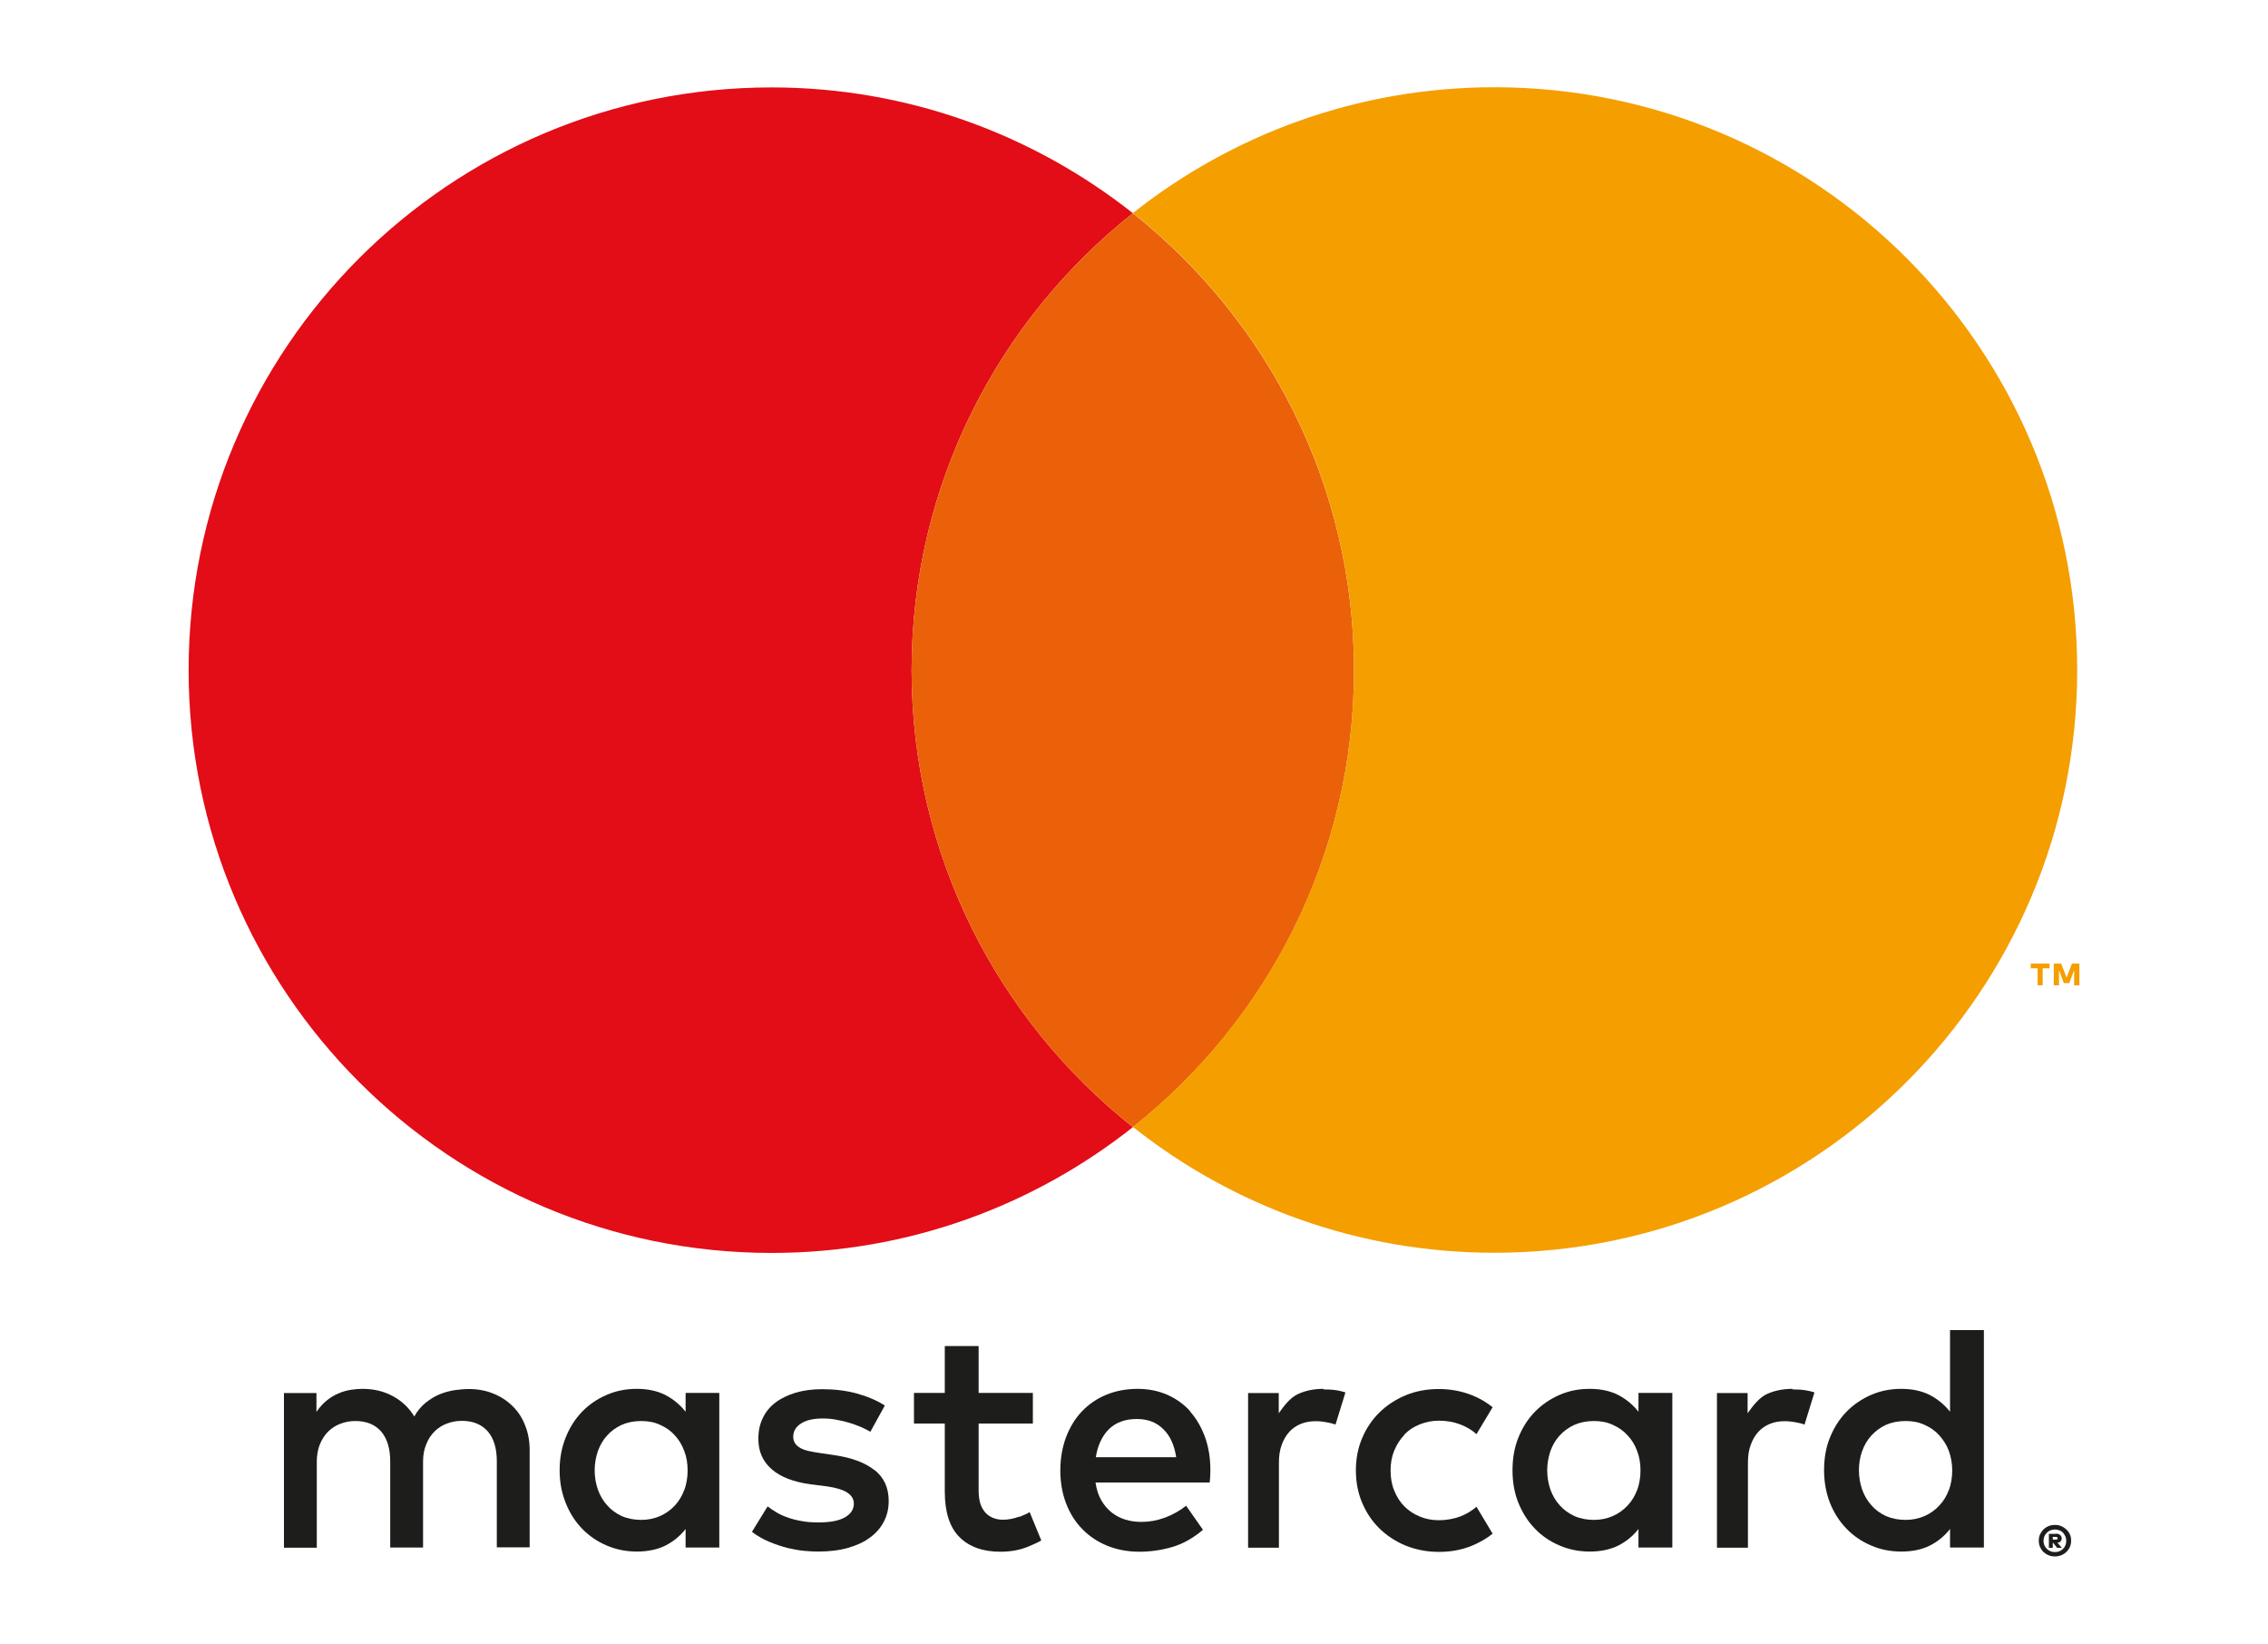 <?xml version="1.0" encoding="UTF-8"?>
<svg id="Capa_1" data-name="Capa 1" xmlns="http://www.w3.org/2000/svg" viewBox="0 0 134.67 97.6">
  <defs>
    <style>
      .cls-1 {
        fill: #f59e00;
      }

      .cls-2 {
        fill: #ea610a;
      }

      .cls-3 {
        fill: #1d1d1b;
      }

      .cls-4 {
        fill: #e20d17;
      }
    </style>
  </defs>
  <path class="cls-3" d="M30.44,83.49c-.32-.32-.7-.57-1.15-.75-.44-.18-.92-.27-1.46-.27-.27,0-.56.03-.86.07-.3.05-.59.13-.88.25-.29.12-.56.29-.82.5s-.49.48-.67.81c-.31-.51-.73-.91-1.26-1.2-.53-.29-1.13-.44-1.82-.44-.23,0-.46.02-.71.06-.24.04-.49.11-.73.22-.24.1-.47.24-.69.42-.22.18-.42.4-.6.67v-1.12h-1.93v9.18h1.95v-5.09c0-.39.06-.74.18-1.04.13-.31.29-.56.5-.77.21-.2.45-.36.73-.46.28-.11.57-.16.89-.16.65,0,1.16.21,1.52.62.36.42.54,1.01.54,1.78v5.11h1.95v-5.09c0-.39.06-.74.19-1.04.12-.31.29-.56.5-.77.21-.2.45-.36.73-.46.28-.11.58-.16.89-.16.66,0,1.16.21,1.53.62.36.42.54,1.01.54,1.78v5.11h1.95v-5.77c0-.54-.09-1.03-.27-1.47-.17-.45-.42-.83-.75-1.15"/>
  <path class="cls-3" d="M40.71,83.82c-.32-.41-.72-.74-1.19-.99-.47-.24-1.04-.37-1.7-.37s-1.25.12-1.8.36c-.56.24-1.04.57-1.46,1-.41.43-.74.94-.97,1.53-.24.59-.36,1.24-.36,1.94s.12,1.35.36,1.94c.23.59.56,1.1.97,1.53.42.43.9.76,1.46,1,.56.24,1.16.36,1.8.36s1.22-.12,1.7-.36c.47-.24.87-.57,1.19-.98v1.1h2v-9.18h-2v1.11ZM40.63,88.46c-.13.36-.32.67-.56.93-.24.26-.54.47-.87.62-.34.15-.71.23-1.13.23s-.82-.08-1.16-.23c-.34-.16-.63-.37-.86-.64-.24-.26-.42-.58-.55-.93-.12-.36-.19-.74-.19-1.14s.07-.78.19-1.14c.13-.36.31-.67.55-.93.23-.26.52-.47.86-.63.34-.15.73-.23,1.16-.23s.79.07,1.13.23c.34.15.63.35.87.62.24.26.43.57.56.93.14.36.2.75.2,1.16s-.07.82-.2,1.17"/>
  <path class="cls-3" d="M51.92,87.28c-.56-.44-1.34-.73-2.35-.88l-.95-.14c-.21-.03-.41-.07-.6-.11-.18-.04-.35-.1-.48-.17-.13-.07-.24-.16-.32-.27-.07-.11-.12-.24-.12-.4,0-.33.15-.59.46-.79.3-.2.73-.3,1.28-.3.29,0,.57.02.85.08.28.05.54.11.79.19.25.08.47.16.68.25.2.09.37.18.52.27l.86-1.56c-.48-.31-1.04-.54-1.68-.72-.64-.17-1.32-.25-2.04-.25-.59,0-1.11.07-1.58.21-.46.14-.86.33-1.19.58-.33.25-.59.56-.76.93-.18.37-.26.77-.26,1.23,0,.74.26,1.34.79,1.8.52.46,1.3.76,2.32.9l.96.12c.55.08.95.2,1.21.37.26.17.39.39.39.65,0,.35-.18.62-.53.82-.35.2-.87.3-1.56.3-.38,0-.72-.02-1.01-.08-.3-.05-.57-.12-.82-.21-.24-.08-.46-.18-.66-.3-.19-.11-.37-.23-.54-.36l-.93,1.51c.33.25.68.45,1.05.6.36.15.72.27,1.07.36.35.08.68.14,1,.17.31.03.59.04.82.04.66,0,1.25-.07,1.77-.22.52-.15.96-.35,1.31-.62.36-.26.63-.58.82-.95.19-.37.28-.77.28-1.21,0-.79-.28-1.4-.84-1.84"/>
  <path class="cls-3" d="M70.68,83.8c-.38-.43-.84-.75-1.37-.99-.53-.23-1.12-.35-1.76-.35-.68,0-1.3.12-1.86.35-.56.23-1.04.56-1.45.99-.4.42-.71.93-.94,1.53-.22.6-.34,1.25-.34,1.97s.12,1.39.35,1.98c.23.59.55,1.1.97,1.52.41.42.91.75,1.48.98.57.23,1.21.35,1.89.35s1.36-.1,1.99-.29c.63-.19,1.22-.53,1.79-1.01l-1-1.43c-.39.31-.81.54-1.27.71-.46.17-.92.25-1.38.25-.33,0-.64-.04-.94-.13-.3-.09-.57-.23-.82-.42-.24-.19-.45-.43-.62-.72-.17-.29-.29-.65-.35-1.07h6.78c.01-.12.02-.24.03-.36,0-.12.01-.26.01-.38,0-.72-.11-1.37-.32-1.96-.22-.59-.51-1.1-.89-1.52M65.07,86.51c.05-.33.14-.64.27-.92.13-.28.29-.52.49-.72.2-.2.44-.36.72-.46.28-.11.6-.16.96-.16.64,0,1.16.2,1.56.6.41.39.66.95.77,1.67h-4.76Z"/>
  <path class="cls-3" d="M97.29,83.82c-.32-.41-.72-.74-1.19-.99-.47-.24-1.03-.37-1.7-.37s-1.25.12-1.8.36c-.55.24-1.04.57-1.46,1s-.74.94-.98,1.53c-.24.59-.35,1.24-.35,1.94s.11,1.35.35,1.94c.24.59.56,1.1.98,1.53.41.43.9.76,1.46,1,.56.24,1.16.36,1.8.36s1.22-.12,1.7-.36c.47-.24.87-.57,1.19-.98v1.1h2.01v-9.18h-2.01v1.11ZM97.21,88.46c-.13.36-.32.67-.57.93-.24.26-.53.47-.87.62-.34.15-.71.23-1.13.23s-.82-.08-1.16-.23c-.34-.16-.63-.37-.87-.64-.24-.26-.42-.58-.55-.93-.12-.36-.19-.74-.19-1.14s.07-.78.19-1.14c.13-.36.31-.67.55-.93.24-.26.52-.47.87-.63.34-.15.73-.23,1.16-.23s.8.07,1.13.23c.34.15.63.35.87.62.25.26.44.57.57.93.14.36.2.75.2,1.16s-.07.82-.2,1.17"/>
  <path class="cls-3" d="M60.51,90.05c-.32.12-.64.18-.95.18-.21,0-.4-.03-.57-.1-.17-.06-.32-.16-.46-.3-.13-.14-.24-.32-.31-.53-.07-.22-.11-.48-.11-.78v-4h3.22v-1.82h-3.22v-2.78h-2.01v2.78h-1.83v1.82h1.83v4.04c0,1.22.29,2.12.87,2.7.58.58,1.39.87,2.43.87.58,0,1.1-.09,1.57-.27.31-.12.59-.25.86-.4l-.69-1.68c-.19.11-.4.2-.61.28"/>
  <path class="cls-3" d="M78.59,82.46c-.56,0-1.07.1-1.52.31-.46.21-.83.7-1.14,1.14v-1.2h-1.82v9.18h1.83v-5.05c0-.39.05-.74.16-1.04.11-.31.26-.57.45-.78.19-.21.42-.37.69-.48.27-.11.56-.16.88-.16.24,0,.5.03.78.09.15.03.28.06.4.11l.59-1.91c-.16-.05-.32-.09-.49-.12-.25-.04-.52-.06-.83-.06"/>
  <path class="cls-3" d="M106.44,82.46c-.56,0-1.07.1-1.53.31-.45.21-.83.7-1.14,1.14v-1.2h-1.82v9.18h1.84v-5.05c0-.39.05-.74.16-1.04.11-.31.26-.57.45-.78.19-.21.42-.37.69-.48.27-.11.56-.16.88-.16.24,0,.5.03.78.09.14.03.28.06.4.11l.59-1.91c-.16-.05-.32-.09-.49-.12-.25-.04-.52-.06-.83-.06"/>
  <path class="cls-3" d="M115.79,78.97v4.85c-.32-.41-.72-.74-1.19-.99-.47-.24-1.04-.37-1.7-.37s-1.25.12-1.8.36c-.55.24-1.04.57-1.46,1-.42.43-.74.94-.98,1.53-.24.59-.35,1.24-.35,1.94s.12,1.35.35,1.94c.24.59.56,1.1.98,1.53.41.43.9.76,1.46,1,.55.24,1.15.36,1.8.36s1.23-.12,1.7-.36c.47-.24.87-.57,1.19-.98v1.1h2.01v-12.91h-2.01ZM115.72,88.46c-.13.36-.32.67-.57.93-.24.26-.53.47-.87.62-.34.15-.72.23-1.13.23-.44,0-.82-.08-1.17-.23-.34-.16-.63-.37-.86-.64-.24-.26-.42-.58-.55-.93-.12-.36-.19-.74-.19-1.14s.06-.78.19-1.14c.13-.36.31-.67.55-.93.24-.26.52-.47.86-.63.34-.15.73-.23,1.17-.23s.79.07,1.13.23c.34.15.63.35.87.62s.44.57.57.93c.13.36.2.75.2,1.16s-.07.82-.2,1.17"/>
  <path class="cls-3" d="M83.39,85.17c.25-.26.56-.46.91-.6.35-.14.73-.22,1.14-.22.45,0,.87.07,1.26.22.37.14.7.33.97.58l.96-1.6c-.36-.29-.77-.53-1.22-.71-.61-.24-1.26-.37-1.97-.37s-1.37.12-1.97.37c-.6.25-1.12.59-1.56,1.02-.44.43-.78.94-1.03,1.53-.25.59-.37,1.23-.37,1.91s.12,1.33.37,1.92c.25.59.59,1.1,1.03,1.53.44.43.96.77,1.56,1.02.61.24,1.26.37,1.97.37s1.36-.12,1.97-.37c.45-.19.86-.42,1.22-.71l-.96-1.6c-.27.24-.6.44-.97.58-.39.14-.81.22-1.26.22-.41,0-.79-.07-1.14-.22-.35-.14-.66-.35-.91-.6-.26-.26-.45-.57-.6-.93-.15-.36-.22-.76-.22-1.2s.07-.83.22-1.19c.15-.36.35-.67.6-.93"/>
  <path class="cls-3" d="M122.02,90.54c.13,0,.26.02.37.07.12.05.22.12.31.2.09.09.16.18.21.3.05.11.07.23.07.36s-.02.25-.07.37c-.05.11-.12.21-.21.3-.09.09-.19.15-.31.2-.12.05-.24.07-.37.07s-.26-.02-.38-.07c-.12-.05-.22-.12-.31-.2-.09-.09-.15-.19-.2-.3-.05-.11-.07-.24-.07-.37s.02-.25.07-.36c.05-.11.12-.21.2-.3.09-.08.19-.15.31-.2.12-.05.25-.07.38-.07M122.02,92.15c.1,0,.18-.01.26-.05.09-.03.16-.08.22-.14.06-.06.11-.13.14-.21.03-.08.05-.17.05-.27s-.02-.18-.05-.26c-.04-.08-.09-.16-.14-.22-.06-.06-.13-.11-.22-.14-.08-.03-.16-.05-.26-.05s-.18.02-.27.05c-.08.04-.16.09-.21.14-.06.06-.11.13-.15.22-.03.08-.05.17-.05.26s.02.19.05.27c.04.08.09.15.15.21.06.06.13.11.21.14.09.04.17.05.27.05M122.07,91.06c.11,0,.2.02.26.08.06.05.09.11.09.2,0,.07-.02.12-.06.17-.04.05-.1.07-.19.09l.26.3h-.28l-.23-.29h-.03v.29h-.23v-.83h.41ZM121.89,91.26v.15h.18s.06,0,.08-.02c.02,0,.03-.03.03-.06,0-.03-.01-.04-.03-.06-.02-.01-.05-.02-.08-.02h-.18Z"/>
  <path class="cls-4" d="M54.13,39.79c0-11,5.14-20.79,13.14-27.13-5.91-4.67-13.36-7.47-21.46-7.47-19.12,0-34.61,15.49-34.61,34.6s15.49,34.6,34.61,34.6c8.11,0,15.56-2.8,21.46-7.47-8-6.34-13.14-16.13-13.14-27.13"/>
  <path class="cls-2" d="M54.13,39.79c0,11,5.14,20.79,13.14,27.13,8-6.34,13.13-16.13,13.13-27.13s-5.14-20.79-13.13-27.13c-8,6.34-13.14,16.13-13.14,27.13"/>
  <path class="cls-1" d="M120.99,58.5v-1.01h-.41v-.28h1.12v.28h-.41v1.01h-.3ZM123.16,58.5v-.9l-.29.77h-.32l-.29-.77v.9h-.31v-1.29h.44l.32.83.32-.83h.44v1.29h-.3Z"/>
  <path class="cls-1" d="M88.73,5.18c-8.11,0-15.56,2.8-21.46,7.47,8,6.34,13.13,16.13,13.13,27.13s-5.14,20.79-13.13,27.13c5.9,4.67,13.35,7.47,21.46,7.47,19.11,0,34.61-15.49,34.61-34.6S107.84,5.18,88.73,5.18"/>
</svg>